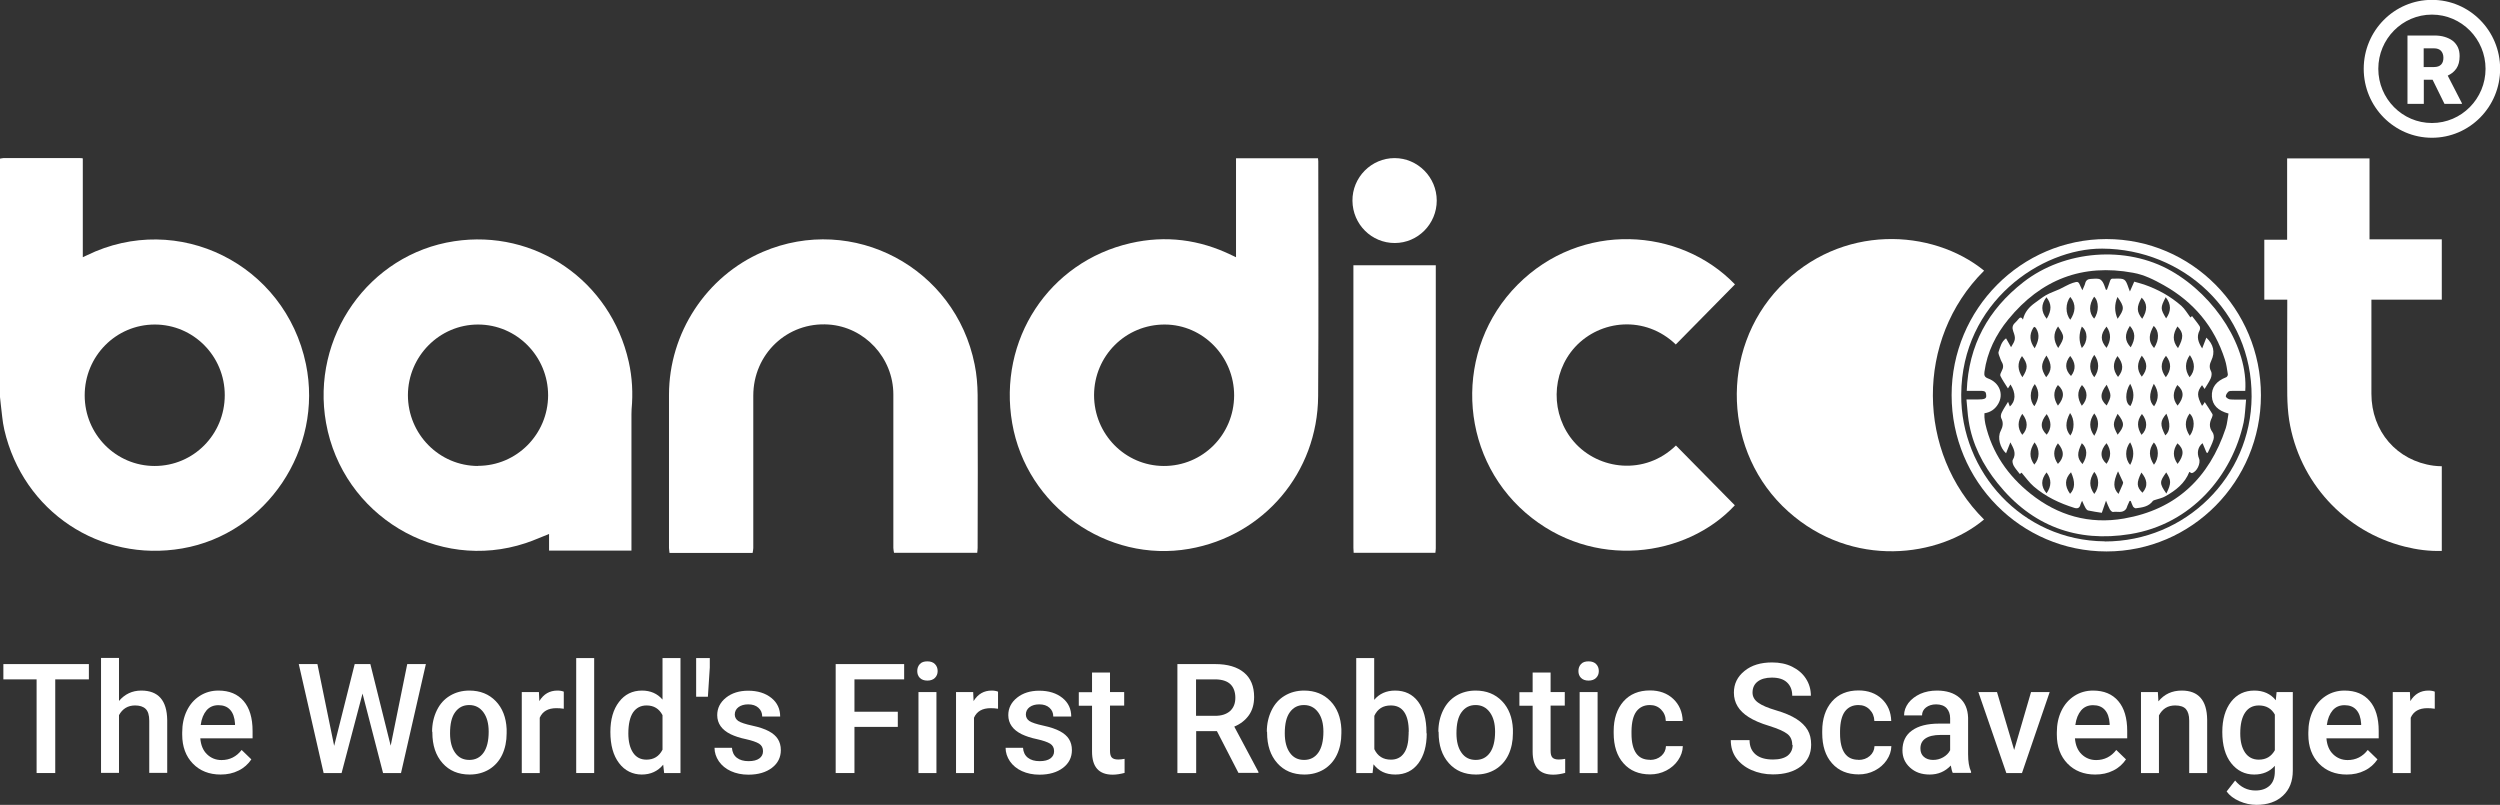 <svg width="351" height="113" viewBox="0 0 351 113" fill="none" xmlns="http://www.w3.org/2000/svg">
<rect x="0" y="0" width="351" height="113" fill="#333333" stroke="none"/>
<g clip-path="url(#clip0_6159_1491)">
<path d="M0 22.274C0.152 22.255 0.322 22.197 0.474 22.197C4.058 22.197 7.661 22.197 11.245 22.197C11.34 22.197 11.454 22.197 11.625 22.236V36.114C11.871 35.999 12.042 35.922 12.194 35.846C24.975 29.597 40.032 37.072 42.953 51.123C45.418 63.046 37.416 74.969 25.582 77.001C14.033 78.995 3.262 71.825 0.607 60.343C0.322 59.136 0.265 57.89 0.095 56.644C0.057 56.356 0.038 56.05 0 55.743C0 44.587 0 33.43 0 22.274ZM31.556 55.474C31.556 49.992 27.156 45.564 21.733 45.564C16.271 45.564 11.89 50.011 11.89 55.513C11.89 60.995 16.29 65.423 21.713 65.423C27.175 65.423 31.556 60.995 31.556 55.474Z" fill="white"/>
<path d="M94.003 77.634C93.984 77.403 93.927 77.174 93.927 76.944C93.927 69.774 93.927 62.605 93.927 55.436C93.927 46.753 99.161 38.778 107.088 35.366C119.756 29.942 134.13 37.552 136.842 51.181C137.127 52.561 137.24 53.998 137.259 55.417C137.297 62.586 137.278 69.755 137.259 76.924C137.259 77.154 137.221 77.384 137.203 77.614H125.521C125.483 77.384 125.426 77.154 125.426 76.924C125.426 69.736 125.426 62.548 125.426 55.379C125.426 50.241 121.406 45.909 116.342 45.564C110.558 45.162 105.761 49.685 105.761 55.551C105.761 62.682 105.761 69.813 105.761 76.944C105.761 77.174 105.704 77.403 105.666 77.634H93.984H94.003Z" fill="white"/>
<path d="M190.055 77.634C190.055 77.404 190.017 77.174 190.017 76.924C190.017 63.928 190.017 50.931 190.017 37.935V37.245H201.584C201.584 37.456 201.584 37.648 201.584 37.839C201.584 50.893 201.584 63.928 201.584 76.982C201.584 77.193 201.547 77.404 201.528 77.614H190.055V77.634Z" fill="white"/>
<path d="M173.537 36.114V22.217H185.048C185.048 22.37 185.086 22.504 185.086 22.638C185.086 33.641 185.143 44.625 185.067 55.628C184.991 66.362 177.425 75.237 166.957 77.058C155.427 79.071 144.124 71.059 142.114 59.423C140.085 47.711 147.253 36.766 158.726 34.14C163.657 33.009 168.417 33.622 172.968 35.846C173.12 35.922 173.291 35.999 173.537 36.114ZM173.272 55.513C173.272 50.069 168.91 45.583 163.543 45.564C158.044 45.545 153.625 49.954 153.606 55.474C153.606 60.957 157.968 65.404 163.391 65.423C168.853 65.442 173.253 61.033 173.272 55.532V55.513Z" fill="white"/>
<path d="M88.656 77.308H77.088V74.969C75.969 75.41 74.907 75.889 73.807 76.253C61.386 80.375 48.111 72.381 45.779 59.385C43.617 47.309 51.79 35.692 63.756 33.871C75.153 32.127 85.735 39.43 88.276 50.797C88.769 53.002 88.883 55.225 88.675 57.468C88.656 57.698 88.656 57.928 88.656 58.177C88.656 64.311 88.656 70.465 88.656 76.599V77.308ZM67.113 65.404C72.537 65.404 76.936 60.976 76.955 55.513C76.955 50.031 72.555 45.564 67.113 45.564C61.708 45.564 57.29 50.011 57.271 55.474C57.271 60.957 61.67 65.423 67.132 65.423L67.113 65.404Z" fill="white"/>
<path d="M278.558 38.012C268.868 47.654 269.095 63.544 278.558 72.937C272.243 78.247 260.088 79.895 251.061 71.806C241.939 63.64 241.389 49.187 249.847 40.331C258.476 31.322 271.314 32.108 278.558 37.992V38.012Z" fill="white"/>
<path d="M235.302 48.382C230.978 44.222 224.663 44.893 221.136 48.727C217.742 52.446 217.685 58.254 221.003 62.049C224.455 65.998 230.959 66.784 235.302 62.548C238.052 65.346 240.82 68.145 243.57 70.944C236.819 78.228 223.639 80.164 214.195 71.998C204.676 63.755 204.126 48.957 213.077 39.967C221.989 31.015 235.852 31.897 243.589 39.929C240.839 42.727 238.09 45.526 235.302 48.344V48.382Z" fill="white"/>
<path d="M321.132 42.075H317.908V33.66H321.113V22.236H332.681V33.603H342.827V42.075H332.946V42.708C332.946 46.906 332.946 51.085 332.946 55.283C332.946 60.554 336.512 64.695 341.689 65.385C342.049 65.442 342.428 65.442 342.827 65.461V77.346C341.044 77.403 339.337 77.174 337.649 76.752C329.173 74.643 322.782 67.666 321.398 58.982C321.227 57.851 321.151 56.682 321.132 55.532C321.094 51.296 321.132 47.04 321.132 42.804V42.095V42.075Z" fill="white"/>
<path d="M295.74 33.565C307.706 33.565 317.434 43.379 317.434 55.494C317.434 67.589 307.725 77.423 295.759 77.423C283.755 77.423 274.007 67.589 274.007 55.474C274.007 43.398 283.774 33.565 295.74 33.565ZM295.512 76.023C306.871 76.023 316.05 66.918 316.126 55.705C316.202 43.743 306.492 34.964 295.152 34.906C286.599 34.868 275.43 42.42 275.354 55.398C275.278 66.209 283.85 75.908 295.512 76.004V76.023Z" fill="white"/>
<path d="M195.82 34.12C192.558 34.12 189.922 31.494 189.884 28.197C189.846 24.9 192.539 22.197 195.801 22.197C199.044 22.197 201.718 24.881 201.718 28.159C201.718 31.437 199.082 34.12 195.82 34.12Z" fill="white"/>
<path d="M276.112 56.088C276.7 56.088 277.155 56.088 277.591 56.088C278.672 56.088 278.919 55.973 278.862 55.474C278.805 54.919 278.729 54.842 277.553 54.88C277.117 54.88 276.662 54.88 276.131 54.88C276.378 48.459 279.146 43.456 284.096 39.603C289.842 35.136 298.508 34.408 304.861 38.05C311.081 41.615 315.652 48.804 315.234 54.88C314.647 54.88 314.04 54.88 313.452 54.88C313.262 54.88 313.016 54.88 312.883 54.976C312.693 55.149 312.504 55.417 312.504 55.647C312.504 55.8 312.845 56.03 313.054 56.069C313.547 56.126 314.059 56.088 314.552 56.107C314.76 56.107 314.969 56.107 315.348 56.107C315.234 57.219 315.215 58.273 315.007 59.308C313.395 66.727 307.725 73.589 299.077 74.988C291.625 76.196 285.291 73.876 280.455 67.838C278.388 65.251 276.909 62.394 276.397 59.078C276.245 58.12 276.207 57.161 276.093 56.107L276.112 56.088ZM278.615 58.043C278.615 58.273 278.615 58.426 278.615 58.58C278.653 58.906 278.672 59.232 278.748 59.538C279.677 63.583 281.934 66.803 285.082 69.314C288.913 72.381 293.35 73.647 298.205 72.803C305.506 71.538 310.171 67.129 312.504 60.094C312.712 59.442 312.75 58.733 312.883 58.062C311.385 57.66 310.607 56.855 310.55 55.666C310.475 54.401 311.157 53.5 312.561 52.963C312.674 52.925 312.826 52.676 312.788 52.542C312.674 51.852 312.598 51.142 312.371 50.471C310.892 45.852 307.99 42.401 303.799 40.044C302.434 39.277 301.031 38.568 299.495 38.299C292.383 36.977 286.542 39.239 281.972 44.836C280.227 46.964 278.995 49.417 278.615 52.216C278.559 52.695 278.615 52.944 279.127 53.136C280.739 53.73 281.346 55.34 280.55 56.701C280.114 57.449 279.469 57.89 278.615 58.024V58.043Z" fill="white"/>
<path d="M299.001 70.311C298.907 70.541 298.793 70.752 298.698 70.982C298.622 71.154 298.584 71.385 298.452 71.519C297.959 72.094 297.257 71.768 296.669 71.883C296.536 71.902 296.309 71.672 296.214 71.5C296.024 71.154 295.891 70.79 295.683 70.292C295.474 70.924 295.285 71.442 295.095 71.998C294.45 71.902 293.805 71.806 293.18 71.672C293.047 71.653 292.895 71.48 292.819 71.346C292.649 71.059 292.516 70.733 292.326 70.311C292.231 70.541 292.137 70.675 292.099 70.829C291.985 71.327 291.7 71.442 291.245 71.308C289.159 70.656 287.206 69.736 285.537 68.298C284.911 67.762 284.418 67.052 283.83 66.362C283.83 66.362 283.717 66.458 283.584 66.554C283.281 66.151 282.958 65.806 282.731 65.404C282.598 65.155 282.484 64.752 282.598 64.561C283.148 63.64 282.674 62.912 282.257 62.107C282.048 62.644 281.858 63.123 281.65 63.64C280.796 62.874 280.417 61.417 280.891 60.516C281.213 59.883 281.308 59.347 280.967 58.695C280.872 58.503 280.929 58.139 281.043 57.928C281.289 57.41 281.612 56.95 281.934 56.414C282.029 56.682 282.105 56.855 282.181 57.066C283.015 56.356 283.053 55.187 282.275 53.979C282.181 54.133 282.086 54.286 281.915 54.535C281.536 53.922 281.138 53.366 280.853 52.772C280.777 52.618 280.929 52.292 281.043 52.082C281.289 51.641 281.308 51.238 281.043 50.816C280.948 50.644 280.872 50.452 280.815 50.28C280.72 49.973 280.512 49.628 280.607 49.379C280.834 48.727 280.986 47.98 281.65 47.5C281.896 47.922 282.105 48.325 282.351 48.746C282.977 47.749 283.034 47.519 282.655 46.504C282.484 46.043 282.541 45.66 282.901 45.334C283.072 45.181 283.224 44.989 283.375 44.817C283.565 44.587 283.774 44.414 284.02 44.874C284.267 43.801 284.892 43.111 285.689 42.535C286.22 42.171 286.713 41.75 287.282 41.424C287.87 41.098 288.534 40.887 289.159 40.599C289.785 40.312 290.373 39.929 291.018 39.718C291.795 39.468 291.814 39.526 292.137 40.274C292.194 40.408 292.25 40.523 292.364 40.753C292.516 40.37 292.687 40.082 292.762 39.775C292.857 39.353 293.142 39.181 293.521 39.162C293.919 39.143 294.317 39.085 294.697 39.162C294.905 39.2 295.114 39.43 295.247 39.641C295.436 39.967 295.531 40.331 295.664 40.676C295.721 40.676 295.759 40.676 295.816 40.676C295.948 40.274 296.119 39.89 296.233 39.488C296.309 39.239 296.422 39.066 296.726 39.123C296.783 39.123 296.84 39.123 296.878 39.123C298.357 39.085 298.395 39.123 298.869 40.484C298.907 40.58 298.945 40.676 299.039 40.925C299.267 40.389 299.438 40.005 299.646 39.545C300.101 39.679 300.576 39.794 301.031 39.948C302.965 40.619 304.729 41.596 306.265 42.938C306.758 43.379 307.099 43.992 307.535 44.567C307.573 44.529 307.649 44.472 307.763 44.376C308.123 44.855 308.502 45.296 308.825 45.794C308.92 45.928 308.901 46.216 308.825 46.389C308.351 47.289 308.635 48.056 309.185 48.919C309.394 48.363 309.583 47.884 309.773 47.404C310.778 48.344 311.025 49.456 310.475 50.606C310.228 51.123 310.133 51.583 310.437 52.139C310.569 52.388 310.512 52.829 310.38 53.136C310.152 53.653 309.811 54.114 309.526 54.612C309.432 54.459 309.299 54.267 309.166 54.075C308.426 55.034 308.426 55.551 309.166 56.989C309.242 56.912 309.299 56.836 309.356 56.759C309.413 56.682 309.451 56.605 309.545 56.452C309.925 57.046 310.304 57.583 310.626 58.139C310.683 58.254 310.626 58.484 310.55 58.637C310.209 59.327 310.114 59.979 310.626 60.669C310.816 60.918 310.873 61.379 310.778 61.685C310.588 62.337 310.247 62.95 309.963 63.583C309.906 63.583 309.849 63.564 309.792 63.544C309.602 63.104 309.432 62.663 309.242 62.222C308.597 62.72 308.408 63.583 308.749 64.388C309.014 65.04 308.426 66.266 307.744 66.42C307.649 66.439 307.535 66.324 307.383 66.247C306.758 67.877 305.468 68.854 304.046 69.659C303.591 69.928 303.06 70.024 302.548 70.196C302.453 70.234 302.339 70.254 302.282 70.311C301.675 71.154 300.765 71.25 299.855 71.365C299.741 71.365 299.551 71.231 299.476 71.116C299.343 70.867 299.267 70.599 299.153 70.33C299.096 70.33 299.058 70.33 299.001 70.33V70.311ZM290.676 41.692C289.975 42.535 289.956 44.069 290.676 44.893C291.359 43.839 291.549 42.766 290.676 41.692ZM285.651 62.107C284.892 63.257 284.892 64.235 285.613 65.231C286.391 64.369 286.429 63.104 285.651 62.107ZM305.791 48.88C306.606 47.385 306.587 46.733 305.715 45.833C305.07 46.849 304.956 47.864 305.791 48.88ZM294.033 52.963C294.773 51.986 294.754 50.759 294.033 49.82C293.274 50.912 293.274 52.005 294.033 52.963ZM302.434 48.861C303.192 47.692 303.155 46.446 302.377 45.756C301.789 46.791 301.486 47.807 302.434 48.861ZM294.014 41.654C293.255 42.785 293.274 43.935 294.014 44.74C294.716 43.82 294.697 42.267 294.014 41.654ZM297.295 41.692C296.852 42.74 296.859 43.762 297.314 44.759C298.281 43.379 298.3 43.13 297.295 41.692ZM307.421 52.963C308.218 52.062 308.218 50.97 307.459 49.858C306.758 50.816 306.72 51.967 307.421 52.963ZM287.358 58.139C286.429 59.27 286.429 60.133 287.358 61.033C288.097 60.094 288.021 59.136 287.358 58.139ZM302.415 65.251C303.155 64.331 303.136 62.874 302.396 62.126C301.619 63.161 301.713 64.196 302.415 65.251ZM290.771 66.305C289.88 67.225 289.842 68.203 290.638 69.334C291.34 68.605 291.378 67.647 290.771 66.305ZM294.033 69.353C294.773 68.452 294.754 67.072 294.033 66.247C293.293 67.378 293.293 68.318 294.033 69.353ZM287.282 52.963C288.097 52.024 288.116 51.161 287.32 49.916C286.523 51.142 286.504 51.775 287.282 52.963ZM307.44 61.187C308.199 60.171 308.161 58.695 307.421 58.062C306.682 59.078 306.739 60.113 307.44 61.187ZM294.033 61.187C294.754 59.998 294.735 58.944 294.033 58.043C293.293 59.078 293.274 60.152 294.033 61.187ZM304.16 58.081C303.268 59.136 303.249 59.653 304.008 61.129C304.71 60.554 304.766 59.442 304.16 58.081ZM305.734 65.135C306.663 63.909 306.663 63.065 305.715 62.241C305.051 63.2 305.032 64.158 305.734 65.135ZM295.759 45.852C294.867 46.964 294.867 47.807 295.759 48.842C296.366 47.845 296.46 46.849 295.759 45.852ZM295.759 62.222C294.811 63.276 294.829 64.311 295.759 65.116C296.441 64.158 296.422 63.2 295.759 62.222ZM288.97 48.861C289.937 47.347 289.861 47.213 288.951 45.833C288.23 46.829 288.306 47.845 288.97 48.861ZM304.16 69.295C304.861 67.838 304.861 67.455 304.141 66.324C303.211 67.627 303.136 67.838 304.16 69.295ZM297.446 69.334C297.655 68.874 297.845 68.452 298.015 68.03C298.053 67.915 298.11 67.762 298.072 67.685C297.864 67.206 297.636 66.727 297.371 66.171C296.65 67.723 296.688 68.586 297.446 69.353V69.334ZM305.734 56.95C306.682 55.781 306.663 54.88 305.696 54.056C305.089 55.014 304.956 55.973 305.734 56.95ZM302.396 53.883C301.694 55.34 301.713 56.356 302.434 57.046C303.136 56.011 303.117 54.957 302.396 53.883ZM297.314 61.033C298.3 59.826 298.338 59.404 297.314 58.101C296.612 59.481 296.612 59.711 297.314 61.033ZM299.153 48.765C299.855 47.539 299.817 46.657 299.039 45.756C298.262 46.964 298.3 47.845 299.153 48.765ZM304.103 49.954C303.287 50.951 303.325 51.967 304.084 52.963C304.842 51.967 304.918 50.97 304.103 49.954ZM288.932 56.95C289.88 55.819 289.861 54.88 288.932 54.056C288.211 54.995 288.306 55.973 288.932 56.95ZM295.778 54.018C294.811 55.244 294.811 56.069 295.778 56.931C296.479 55.609 296.479 55.513 295.778 54.018ZM285.689 53.922C284.949 54.842 284.93 56.28 285.632 57.027C286.277 56.011 286.41 54.995 285.689 53.922ZM292.288 48.861C293.161 47.96 293.161 46.561 292.288 45.852C291.858 46.887 291.858 47.89 292.288 48.861ZM288.932 65.135C289.842 64.215 289.842 63.295 288.932 62.241C288.23 63.2 288.249 64.177 288.932 65.135ZM287.358 44.759C288.078 43.551 288.059 42.67 287.32 41.73C286.542 42.746 286.542 43.743 287.358 44.759ZM285.67 48.9C286.182 47.941 286.466 47.04 285.86 46.082C285.803 46.005 285.727 45.928 285.632 45.89C285.594 45.89 285.499 45.986 285.461 46.043C284.892 46.983 284.949 47.922 285.67 48.9ZM300.727 58.12C299.95 59.117 300.063 60.075 300.67 61.053C301.524 60.267 301.543 59.097 300.727 58.12ZM300.708 49.935C300.045 50.951 299.969 51.909 300.708 52.887C301.543 51.871 301.543 50.951 300.708 49.935ZM300.765 44.759C301.524 43.571 301.505 42.593 300.689 41.788C299.95 43.091 299.969 43.782 300.765 44.759ZM292.383 65.155C293.123 64.043 293.085 62.912 292.288 62.222C291.587 63.621 291.606 64.311 292.383 65.155ZM297.371 52.925C298.186 51.947 298.148 51.066 297.295 49.992C296.612 50.97 296.612 51.947 297.371 52.925ZM292.288 56.97C293.161 56.05 293.161 54.919 292.307 54.056C291.568 54.995 291.682 55.973 292.288 56.97ZM290.638 57.986C289.937 59.289 289.956 60.286 290.676 61.148C291.283 60.324 291.283 58.829 290.638 57.986ZM283.925 58.101C283.281 59.097 283.205 60.075 283.925 61.053C284.741 60.228 284.76 59.117 283.925 58.101ZM287.339 69.257C288.04 68.26 288.059 67.302 287.339 66.324C286.523 67.34 286.523 68.298 287.339 69.257ZM283.944 52.963C284.76 51.717 284.741 51.123 283.887 49.992C283.186 50.97 283.281 51.967 283.944 52.963ZM299.077 53.883C298.319 55.053 298.357 56.663 299.115 57.008C299.684 55.973 299.665 54.957 299.077 53.883ZM300.651 66.343C299.931 67.781 299.969 68.375 300.803 69.18C301.656 68.222 301.429 67.282 300.651 66.343ZM299.077 62.107C298.319 63.008 298.338 64.465 299.077 65.27C299.646 64.215 299.665 63.18 299.077 62.107ZM304.122 44.702C304.842 43.705 304.861 42.708 304.065 41.73C303.306 43.206 303.306 43.341 304.122 44.702ZM290.771 52.791C291.53 51.832 291.378 50.874 290.657 49.973C289.88 50.931 289.899 51.909 290.771 52.791Z" fill="white"/>
<path d="M341.537 11.195H340.304V14.587H338.01V4.984H341.746C342.296 4.984 342.789 5.041 343.225 5.176C343.661 5.31 344.04 5.482 344.363 5.731C344.685 5.981 344.913 6.287 345.083 6.632C345.254 6.997 345.33 7.418 345.33 7.878C345.33 8.243 345.292 8.568 345.216 8.856C345.14 9.144 345.026 9.393 344.875 9.623C344.723 9.834 344.552 10.025 344.344 10.198C344.135 10.351 343.907 10.505 343.661 10.62L345.652 14.492V14.587H343.206L341.537 11.195ZM340.304 9.412H341.746C342.182 9.412 342.504 9.297 342.732 9.067C342.959 8.837 343.054 8.511 343.054 8.108C343.054 7.706 342.94 7.38 342.713 7.131C342.485 6.901 342.163 6.786 341.727 6.786H340.285V9.431L340.304 9.412Z" fill="white"/>
<path d="M341.442 19.341C336.17 19.341 331.866 15.009 331.866 9.661C331.866 4.313 336.152 -0.019 341.442 -0.019C346.733 -0.019 351.019 4.313 351.019 9.661C351.019 15.009 346.733 19.341 341.442 19.341ZM341.442 2.051C337.289 2.051 333.914 5.463 333.914 9.661C333.914 13.859 337.289 17.271 341.442 17.271C345.595 17.271 348.971 13.859 348.971 9.661C348.971 5.463 345.595 2.051 341.442 2.051Z" fill="white"/>
<path d="M12.478 95.384H7.756V108.534H5.139V95.384H0.474V93.237H12.478V95.384Z" fill="white"/>
<path d="M16.707 98.413C17.523 97.454 18.566 96.956 19.836 96.956C22.226 96.956 23.439 98.336 23.477 101.096V108.515H20.955V101.192C20.955 100.406 20.784 99.85 20.443 99.524C20.102 99.198 19.609 99.045 18.964 99.045C17.959 99.045 17.2 99.505 16.707 100.406V108.515H14.185V92.374H16.707V98.374V98.413Z" fill="white"/>
<path d="M30.968 108.745C29.375 108.745 28.066 108.227 27.08 107.211C26.094 106.195 25.582 104.834 25.582 103.147V102.841C25.582 101.71 25.791 100.694 26.227 99.793C26.663 98.892 27.27 98.202 28.047 97.703C28.825 97.205 29.697 96.956 30.664 96.956C32.2 96.956 33.376 97.454 34.211 98.432C35.045 99.409 35.462 100.809 35.462 102.63V103.665H28.123C28.199 104.604 28.502 105.352 29.052 105.888C29.602 106.425 30.285 106.713 31.101 106.713C32.257 106.713 33.206 106.233 33.926 105.294L35.291 106.617C34.836 107.288 34.248 107.824 33.49 108.189C32.731 108.572 31.897 108.745 30.968 108.745ZM30.664 99.007C29.963 99.007 29.413 99.256 28.995 99.735C28.578 100.234 28.294 100.905 28.18 101.786H32.997V101.595C32.94 100.732 32.712 100.099 32.314 99.659C31.916 99.218 31.366 99.007 30.664 99.007Z" fill="white"/>
<path d="M54.843 104.738L57.176 93.237H59.793L56.303 108.534H53.781L50.899 97.377L47.959 108.534H45.437L41.948 93.237H44.565L46.916 104.719L49.799 93.237H51.998L54.862 104.738H54.843Z" fill="white"/>
<path d="M60.665 102.745C60.665 101.633 60.893 100.636 61.329 99.735C61.765 98.834 62.372 98.163 63.168 97.684C63.965 97.205 64.875 96.956 65.899 96.956C67.416 96.956 68.649 97.454 69.597 98.432C70.545 99.409 71.057 100.732 71.133 102.361V102.956C71.133 104.067 70.924 105.083 70.507 105.965C70.09 106.847 69.464 107.537 68.687 108.016C67.89 108.495 66.98 108.745 65.937 108.745C64.344 108.745 63.073 108.208 62.125 107.134C61.177 106.061 60.703 104.642 60.703 102.86V102.726L60.665 102.745ZM63.187 102.956C63.187 104.125 63.434 105.045 63.908 105.697C64.382 106.368 65.046 106.693 65.899 106.693C66.752 106.693 67.416 106.348 67.89 105.678C68.364 105.007 68.611 104.029 68.611 102.726C68.611 101.575 68.364 100.674 67.871 100.004C67.378 99.333 66.715 98.988 65.88 98.988C65.046 98.988 64.401 99.314 63.908 99.984C63.415 100.655 63.187 101.633 63.187 102.956Z" fill="white"/>
<path d="M79.136 99.505C78.794 99.448 78.453 99.428 78.112 99.428C76.955 99.428 76.177 99.869 75.779 100.77V108.534H73.257V97.167H75.665L75.722 98.432C76.329 97.435 77.182 96.956 78.263 96.956C78.624 96.956 78.927 97.013 79.155 97.109V99.505H79.136Z" fill="white"/>
<path d="M83.422 108.534H80.899V92.394H83.422V108.534Z" fill="white"/>
<path d="M85.697 102.764C85.697 101.02 86.096 99.601 86.911 98.547C87.707 97.493 88.788 96.956 90.135 96.956C91.329 96.956 92.297 97.377 93.017 98.221V92.394H95.54V108.534H93.245L93.112 107.364C92.353 108.284 91.349 108.745 90.097 108.745C88.845 108.745 87.707 108.208 86.911 107.134C86.096 106.061 85.697 104.604 85.697 102.764ZM88.219 102.975C88.219 104.125 88.447 105.026 88.883 105.678C89.319 106.329 89.945 106.655 90.761 106.655C91.785 106.655 92.543 106.195 93.017 105.256V100.406C92.543 99.505 91.804 99.045 90.78 99.045C89.964 99.045 89.338 99.371 88.883 100.023C88.447 100.674 88.219 101.671 88.219 102.975Z" fill="white"/>
<path d="M99.655 93.716L99.389 97.818H97.739V92.394H99.655V93.716Z" fill="white"/>
<path d="M107.126 105.448C107.126 104.987 106.937 104.642 106.576 104.412C106.197 104.182 105.59 103.972 104.737 103.78C103.884 103.607 103.163 103.358 102.594 103.09C101.342 102.476 100.698 101.575 100.698 100.406C100.698 99.428 101.115 98.604 101.93 97.953C102.746 97.301 103.789 96.975 105.04 96.975C106.387 96.975 107.468 97.32 108.302 97.991C109.137 98.662 109.535 99.543 109.535 100.598H107.013C107.013 100.099 106.842 99.697 106.482 99.371C106.121 99.045 105.647 98.892 105.04 98.892C104.49 98.892 104.035 99.026 103.694 99.275C103.353 99.524 103.163 99.889 103.163 100.31C103.163 100.694 103.334 101 103.656 101.23C103.978 101.441 104.642 101.671 105.628 101.882C106.614 102.093 107.392 102.361 107.961 102.668C108.53 102.975 108.947 103.339 109.212 103.761C109.478 104.182 109.63 104.7 109.63 105.313C109.63 106.329 109.212 107.173 108.378 107.805C107.544 108.438 106.444 108.764 105.078 108.764C104.149 108.764 103.334 108.591 102.613 108.265C101.892 107.939 101.323 107.46 100.925 106.885C100.527 106.291 100.318 105.658 100.318 104.987H102.765C102.803 105.582 103.03 106.061 103.447 106.387C103.865 106.713 104.415 106.866 105.097 106.866C105.78 106.866 106.273 106.732 106.614 106.483C106.956 106.233 107.126 105.888 107.126 105.486V105.448Z" fill="white"/>
<path d="M126.052 102.055H119.965V108.534H117.329V93.237H126.943V95.384H119.965V99.927H126.052V102.055Z" fill="white"/>
<path d="M128.783 94.215C128.783 93.831 128.896 93.505 129.143 93.237C129.39 92.969 129.731 92.854 130.205 92.854C130.679 92.854 131.02 92.988 131.267 93.237C131.513 93.486 131.646 93.812 131.646 94.215C131.646 94.617 131.513 94.924 131.267 95.173C131.02 95.422 130.66 95.556 130.205 95.556C129.75 95.556 129.39 95.422 129.143 95.173C128.896 94.924 128.783 94.598 128.783 94.215ZM131.476 108.534H128.953V97.167H131.476V108.534Z" fill="white"/>
<path d="M140.104 99.505C139.763 99.448 139.422 99.428 139.08 99.428C137.924 99.428 137.146 99.869 136.748 100.77V108.534H134.226V97.167H136.634L136.691 98.432C137.298 97.435 138.151 96.956 139.232 96.956C139.592 96.956 139.896 97.013 140.123 97.109V99.505H140.104Z" fill="white"/>
<path d="M147.993 105.448C147.993 104.987 147.803 104.642 147.443 104.412C147.064 104.182 146.457 103.972 145.604 103.78C144.75 103.607 144.03 103.358 143.461 103.09C142.209 102.476 141.564 101.575 141.564 100.406C141.564 99.428 141.982 98.604 142.797 97.953C143.612 97.301 144.655 96.975 145.907 96.975C147.253 96.975 148.334 97.32 149.169 97.991C150.003 98.662 150.401 99.543 150.401 100.598H147.879C147.879 100.099 147.709 99.697 147.348 99.371C146.988 99.045 146.514 98.892 145.907 98.892C145.357 98.892 144.902 99.026 144.561 99.275C144.219 99.524 144.03 99.889 144.03 100.31C144.03 100.694 144.2 101 144.523 101.23C144.845 101.441 145.509 101.671 146.495 101.882C147.481 102.093 148.259 102.361 148.827 102.668C149.396 102.975 149.814 103.339 150.079 103.761C150.345 104.182 150.496 104.7 150.496 105.313C150.496 106.329 150.079 107.173 149.245 107.805C148.41 108.438 147.31 108.764 145.945 108.764C145.016 108.764 144.2 108.591 143.48 108.265C142.759 107.939 142.19 107.46 141.792 106.885C141.394 106.291 141.185 105.658 141.185 104.987H143.631C143.669 105.582 143.897 106.061 144.314 106.387C144.731 106.713 145.281 106.866 145.964 106.866C146.647 106.866 147.14 106.732 147.481 106.483C147.822 106.233 147.993 105.888 147.993 105.486V105.448Z" fill="white"/>
<path d="M155.844 94.406V97.167H157.835V99.064H155.844V105.409C155.844 105.85 155.92 106.157 156.091 106.348C156.261 106.54 156.565 106.636 157.001 106.636C157.285 106.636 157.589 106.598 157.892 106.54V108.515C157.323 108.668 156.754 108.764 156.223 108.764C154.289 108.764 153.322 107.69 153.322 105.524V99.084H151.463V97.186H153.322V94.425H155.844V94.406Z" fill="white"/>
<path d="M170.864 102.649H167.943V108.534H165.307V93.237H170.617C172.362 93.237 173.708 93.639 174.656 94.425C175.604 95.211 176.079 96.362 176.079 97.857C176.079 98.873 175.832 99.735 175.339 100.425C174.846 101.115 174.163 101.652 173.291 102.016L176.685 108.38V108.515H173.879L170.845 102.63L170.864 102.649ZM167.924 100.502H170.617C171.508 100.502 172.191 100.272 172.703 99.831C173.196 99.371 173.443 98.758 173.443 97.972C173.443 97.186 173.215 96.515 172.76 96.074C172.305 95.633 171.603 95.403 170.693 95.384H167.924V100.502Z" fill="white"/>
<path d="M177.861 102.745C177.861 101.633 178.088 100.636 178.525 99.735C178.961 98.834 179.568 98.163 180.364 97.684C181.161 97.205 182.071 96.956 183.095 96.956C184.612 96.956 185.845 97.454 186.793 98.432C187.741 99.409 188.253 100.732 188.329 102.361V102.956C188.329 104.067 188.12 105.083 187.703 105.965C187.286 106.847 186.66 107.537 185.882 108.016C185.086 108.495 184.176 108.745 183.133 108.745C181.54 108.745 180.269 108.208 179.321 107.134C178.373 106.061 177.899 104.642 177.899 102.86V102.726L177.861 102.745ZM180.383 102.956C180.383 104.125 180.63 105.045 181.104 105.697C181.578 106.368 182.241 106.693 183.095 106.693C183.948 106.693 184.612 106.348 185.086 105.678C185.56 105.007 185.807 104.029 185.807 102.726C185.807 101.575 185.56 100.674 185.067 100.004C184.574 99.333 183.91 98.988 183.076 98.988C182.241 98.988 181.597 99.314 181.104 99.984C180.611 100.655 180.383 101.633 180.383 102.956Z" fill="white"/>
<path d="M200.314 102.956C200.314 104.719 199.916 106.118 199.138 107.173C198.361 108.208 197.28 108.745 195.915 108.745C194.549 108.745 193.582 108.265 192.842 107.307L192.71 108.534H190.415V92.394H192.937V98.259C193.658 97.397 194.644 96.956 195.877 96.956C197.242 96.956 198.323 97.473 199.1 98.508C199.878 99.543 200.276 100.981 200.276 102.821V102.975L200.314 102.956ZM197.792 102.745C197.792 101.518 197.583 100.598 197.147 99.965C196.711 99.333 196.085 99.045 195.27 99.045C194.17 99.045 193.411 99.524 192.956 100.502V105.179C193.411 106.157 194.189 106.655 195.289 106.655C196.085 106.655 196.692 106.348 197.109 105.754C197.545 105.16 197.754 104.259 197.773 103.051V102.726L197.792 102.745Z" fill="white"/>
<path d="M201.945 102.745C201.945 101.633 202.172 100.636 202.609 99.735C203.045 98.834 203.652 98.163 204.448 97.684C205.245 97.205 206.155 96.956 207.179 96.956C208.696 96.956 209.929 97.454 210.877 98.432C211.825 99.409 212.337 100.732 212.413 102.361V102.956C212.413 104.067 212.204 105.083 211.787 105.965C211.37 106.847 210.744 107.537 209.966 108.016C209.17 108.495 208.26 108.745 207.217 108.745C205.624 108.745 204.353 108.208 203.405 107.134C202.457 106.061 201.983 104.642 201.983 102.86V102.726L201.945 102.745ZM204.486 102.956C204.486 104.125 204.732 105.045 205.207 105.697C205.681 106.368 206.344 106.693 207.198 106.693C208.051 106.693 208.715 106.348 209.189 105.678C209.663 105.007 209.91 104.029 209.91 102.726C209.91 101.575 209.663 100.674 209.17 100.004C208.677 99.333 208.013 98.988 207.179 98.988C206.344 98.988 205.7 99.314 205.207 99.984C204.714 100.655 204.486 101.633 204.486 102.956Z" fill="white"/>
<path d="M217.704 94.406V97.167H219.695V99.064H217.704V105.409C217.704 105.85 217.78 106.157 217.95 106.348C218.121 106.54 218.425 106.636 218.861 106.636C219.145 106.636 219.449 106.598 219.752 106.54V108.515C219.183 108.668 218.614 108.764 218.083 108.764C216.149 108.764 215.182 107.69 215.182 105.524V99.084H213.323V97.186H215.182V94.425H217.704V94.406Z" fill="white"/>
<path d="M221.61 94.215C221.61 93.831 221.724 93.505 221.971 93.237C222.217 92.969 222.559 92.854 223.033 92.854C223.507 92.854 223.848 92.988 224.095 93.237C224.341 93.486 224.474 93.812 224.474 94.215C224.474 94.617 224.341 94.924 224.095 95.173C223.848 95.422 223.488 95.556 223.033 95.556C222.578 95.556 222.217 95.422 221.971 95.173C221.724 94.924 221.61 94.598 221.61 94.215ZM224.303 108.534H221.781V97.167H224.303V108.534Z" fill="white"/>
<path d="M231.661 106.693C232.287 106.693 232.818 106.502 233.235 106.138C233.652 105.773 233.88 105.313 233.899 104.757H236.269C236.251 105.467 236.023 106.118 235.606 106.732C235.189 107.345 234.639 107.824 233.937 108.189C233.235 108.553 232.477 108.725 231.68 108.725C230.106 108.725 228.855 108.208 227.944 107.173C227.015 106.138 226.56 104.719 226.56 102.917V102.649C226.56 100.924 227.015 99.543 227.925 98.489C228.836 97.454 230.087 96.937 231.661 96.937C232.989 96.937 234.089 97.339 234.923 98.125C235.757 98.911 236.213 99.946 236.251 101.23H233.88C233.861 100.579 233.634 100.042 233.216 99.62C232.799 99.198 232.287 98.988 231.642 98.988C230.827 98.988 230.201 99.294 229.746 99.889C229.31 100.483 229.082 101.403 229.063 102.611V103.013C229.063 104.24 229.291 105.16 229.727 105.773C230.163 106.387 230.808 106.674 231.642 106.674L231.661 106.693Z" fill="white"/>
<path d="M251.63 104.585C251.63 103.914 251.402 103.396 250.928 103.032C250.454 102.668 249.62 102.304 248.406 101.92C247.192 101.556 246.225 101.135 245.505 100.674C244.12 99.793 243.438 98.662 243.438 97.243C243.438 96.016 243.931 95.001 244.936 94.195C245.922 93.39 247.211 93.007 248.804 93.007C249.866 93.007 250.796 93.199 251.611 93.601C252.426 94.004 253.09 94.56 253.545 95.269C254.019 95.997 254.247 96.802 254.247 97.684H251.63C251.63 96.879 251.383 96.266 250.89 95.806C250.397 95.346 249.696 95.135 248.766 95.135C247.913 95.135 247.249 95.326 246.775 95.691C246.301 96.055 246.055 96.572 246.055 97.243C246.055 97.799 246.32 98.278 246.832 98.643C247.344 99.026 248.198 99.39 249.373 99.735C250.549 100.08 251.497 100.483 252.218 100.943C252.938 101.403 253.45 101.92 253.792 102.496C254.133 103.071 254.285 103.761 254.285 104.547C254.285 105.831 253.811 106.828 252.844 107.594C251.877 108.342 250.568 108.725 248.918 108.725C247.818 108.725 246.813 108.515 245.903 108.112C244.993 107.709 244.272 107.134 243.76 106.425C243.248 105.716 243.001 104.872 243.001 103.914H245.637C245.637 104.777 245.922 105.447 246.491 105.927C247.06 106.406 247.875 106.636 248.937 106.636C249.847 106.636 250.53 106.444 251.004 106.08C251.459 105.697 251.687 105.217 251.687 104.585H251.63Z" fill="white"/>
<path d="M260.941 106.693C261.567 106.693 262.098 106.502 262.515 106.138C262.932 105.773 263.16 105.313 263.179 104.757H265.549C265.53 105.467 265.303 106.118 264.886 106.732C264.468 107.345 263.918 107.824 263.217 108.189C262.515 108.553 261.757 108.725 260.96 108.725C259.386 108.725 258.134 108.208 257.224 107.173C256.295 106.138 255.84 104.719 255.84 102.917V102.649C255.84 100.924 256.295 99.543 257.205 98.489C258.115 97.454 259.367 96.937 260.941 96.937C262.269 96.937 263.368 97.339 264.203 98.125C265.037 98.911 265.492 99.946 265.53 101.23H263.16C263.141 100.579 262.913 100.042 262.496 99.62C262.079 99.198 261.567 98.988 260.922 98.988C260.107 98.988 259.481 99.294 259.026 99.889C258.59 100.483 258.362 101.403 258.343 102.611V103.013C258.343 104.24 258.571 105.16 259.007 105.773C259.443 106.387 260.088 106.674 260.922 106.674L260.941 106.693Z" fill="white"/>
<path d="M274.178 108.534C274.064 108.323 273.969 107.959 273.893 107.479C273.097 108.323 272.111 108.745 270.935 108.745C269.759 108.745 268.887 108.419 268.166 107.767C267.446 107.115 267.104 106.31 267.104 105.352C267.104 104.144 267.541 103.205 268.432 102.572C269.323 101.92 270.594 101.595 272.244 101.595H273.799V100.847C273.799 100.253 273.628 99.793 273.306 99.428C272.983 99.084 272.49 98.892 271.826 98.892C271.258 98.892 270.783 99.045 270.404 99.333C270.044 99.62 269.854 99.984 269.854 100.444H267.332C267.332 99.812 267.541 99.237 267.939 98.7C268.356 98.163 268.906 97.742 269.608 97.416C270.309 97.109 271.087 96.956 271.959 96.956C273.268 96.956 274.33 97.282 275.107 97.953C275.885 98.623 276.283 99.563 276.321 100.77V105.888C276.321 106.904 276.454 107.729 276.738 108.342V108.515H274.159L274.178 108.534ZM271.409 106.693C271.902 106.693 272.376 106.578 272.813 106.329C273.249 106.08 273.59 105.754 273.799 105.333V103.186H272.433C271.504 103.186 270.802 103.358 270.328 103.684C269.854 104.01 269.627 104.47 269.627 105.083C269.627 105.582 269.778 105.965 270.101 106.253C270.423 106.54 270.859 106.693 271.39 106.693H271.409Z" fill="white"/>
<path d="M282.788 105.294L285.158 97.167H287.775L283.887 108.534H281.688L277.762 97.167H280.379L282.788 105.294Z" fill="white"/>
<path d="M294.165 108.745C292.573 108.745 291.264 108.227 290.278 107.211C289.292 106.195 288.78 104.834 288.78 103.147V102.841C288.78 101.71 288.988 100.694 289.425 99.793C289.861 98.892 290.468 98.202 291.245 97.703C292.023 97.205 292.895 96.956 293.862 96.956C295.398 96.956 296.574 97.454 297.408 98.432C298.243 99.409 298.66 100.809 298.66 102.63V103.665H291.321C291.397 104.604 291.7 105.352 292.25 105.888C292.8 106.425 293.483 106.713 294.298 106.713C295.455 106.713 296.403 106.233 297.124 105.294L298.489 106.617C298.034 107.288 297.446 107.824 296.688 108.189C295.929 108.572 295.095 108.745 294.165 108.745ZM293.862 99.007C293.16 99.007 292.61 99.256 292.193 99.735C291.776 100.234 291.492 100.905 291.378 101.786H296.195V101.595C296.138 100.732 295.91 100.099 295.512 99.659C295.114 99.218 294.564 99.007 293.862 99.007Z" fill="white"/>
<path d="M302.965 97.167L303.041 98.47C303.875 97.454 304.956 96.956 306.321 96.956C308.654 96.956 309.849 98.317 309.886 101.02V108.534H307.364V101.173C307.364 100.444 307.213 99.927 306.909 99.563C306.606 99.218 306.094 99.045 305.392 99.045C304.368 99.045 303.609 99.505 303.116 100.444V108.534H300.594V97.167H302.965Z" fill="white"/>
<path d="M312.011 102.764C312.011 101 312.428 99.582 313.243 98.528C314.059 97.473 315.159 96.956 316.505 96.956C317.795 96.956 318.8 97.416 319.52 98.317L319.634 97.167H321.91V108.189C321.91 109.684 321.455 110.853 320.525 111.716C319.596 112.578 318.364 113 316.809 113C315.993 113 315.178 112.828 314.4 112.482C313.623 112.137 313.016 111.677 312.618 111.121L313.812 109.588C314.59 110.527 315.538 110.987 316.676 110.987C317.51 110.987 318.174 110.757 318.667 110.297C319.16 109.837 319.388 109.166 319.388 108.285V107.518C318.667 108.342 317.681 108.745 316.486 108.745C315.178 108.745 314.097 108.208 313.262 107.154C312.428 106.099 312.011 104.642 312.011 102.764ZM314.533 102.975C314.533 104.125 314.76 105.007 315.216 105.678C315.671 106.329 316.316 106.655 317.131 106.655C318.155 106.655 318.895 106.214 319.388 105.333V100.329C318.914 99.467 318.155 99.045 317.15 99.045C316.316 99.045 315.671 99.371 315.216 100.042C314.76 100.713 314.533 101.69 314.533 102.975Z" fill="white"/>
<path d="M329.476 108.745C327.883 108.745 326.575 108.227 325.588 107.211C324.602 106.195 324.09 104.834 324.09 103.147V102.841C324.09 101.71 324.299 100.694 324.735 99.793C325.171 98.892 325.778 98.202 326.556 97.703C327.333 97.205 328.205 96.956 329.173 96.956C330.709 96.956 331.884 97.454 332.719 98.432C333.553 99.409 333.97 100.809 333.97 102.63V103.665H326.631C326.707 104.604 327.011 105.352 327.561 105.888C328.111 106.425 328.793 106.713 329.609 106.713C330.766 106.713 331.714 106.233 332.434 105.294L333.8 106.617C333.345 107.288 332.757 107.824 331.998 108.189C331.24 108.572 330.405 108.745 329.476 108.745ZM329.173 99.007C328.471 99.007 327.921 99.256 327.504 99.735C327.087 100.234 326.802 100.905 326.688 101.786H331.505V101.595C331.448 100.732 331.221 100.099 330.822 99.659C330.424 99.218 329.874 99.007 329.173 99.007Z" fill="white"/>
<path d="M341.822 99.505C341.48 99.448 341.139 99.428 340.798 99.428C339.641 99.428 338.863 99.869 338.465 100.77V108.534H335.943V97.167H338.351L338.408 98.432C339.015 97.435 339.868 96.956 340.949 96.956C341.31 96.956 341.613 97.013 341.841 97.109V99.505H341.822Z" fill="white"/>
</g>
<defs>
<clipPath id="clip0_6159_1491">
<rect width="351" height="113" fill="white"/>
</clipPath>
</defs>
</svg>

